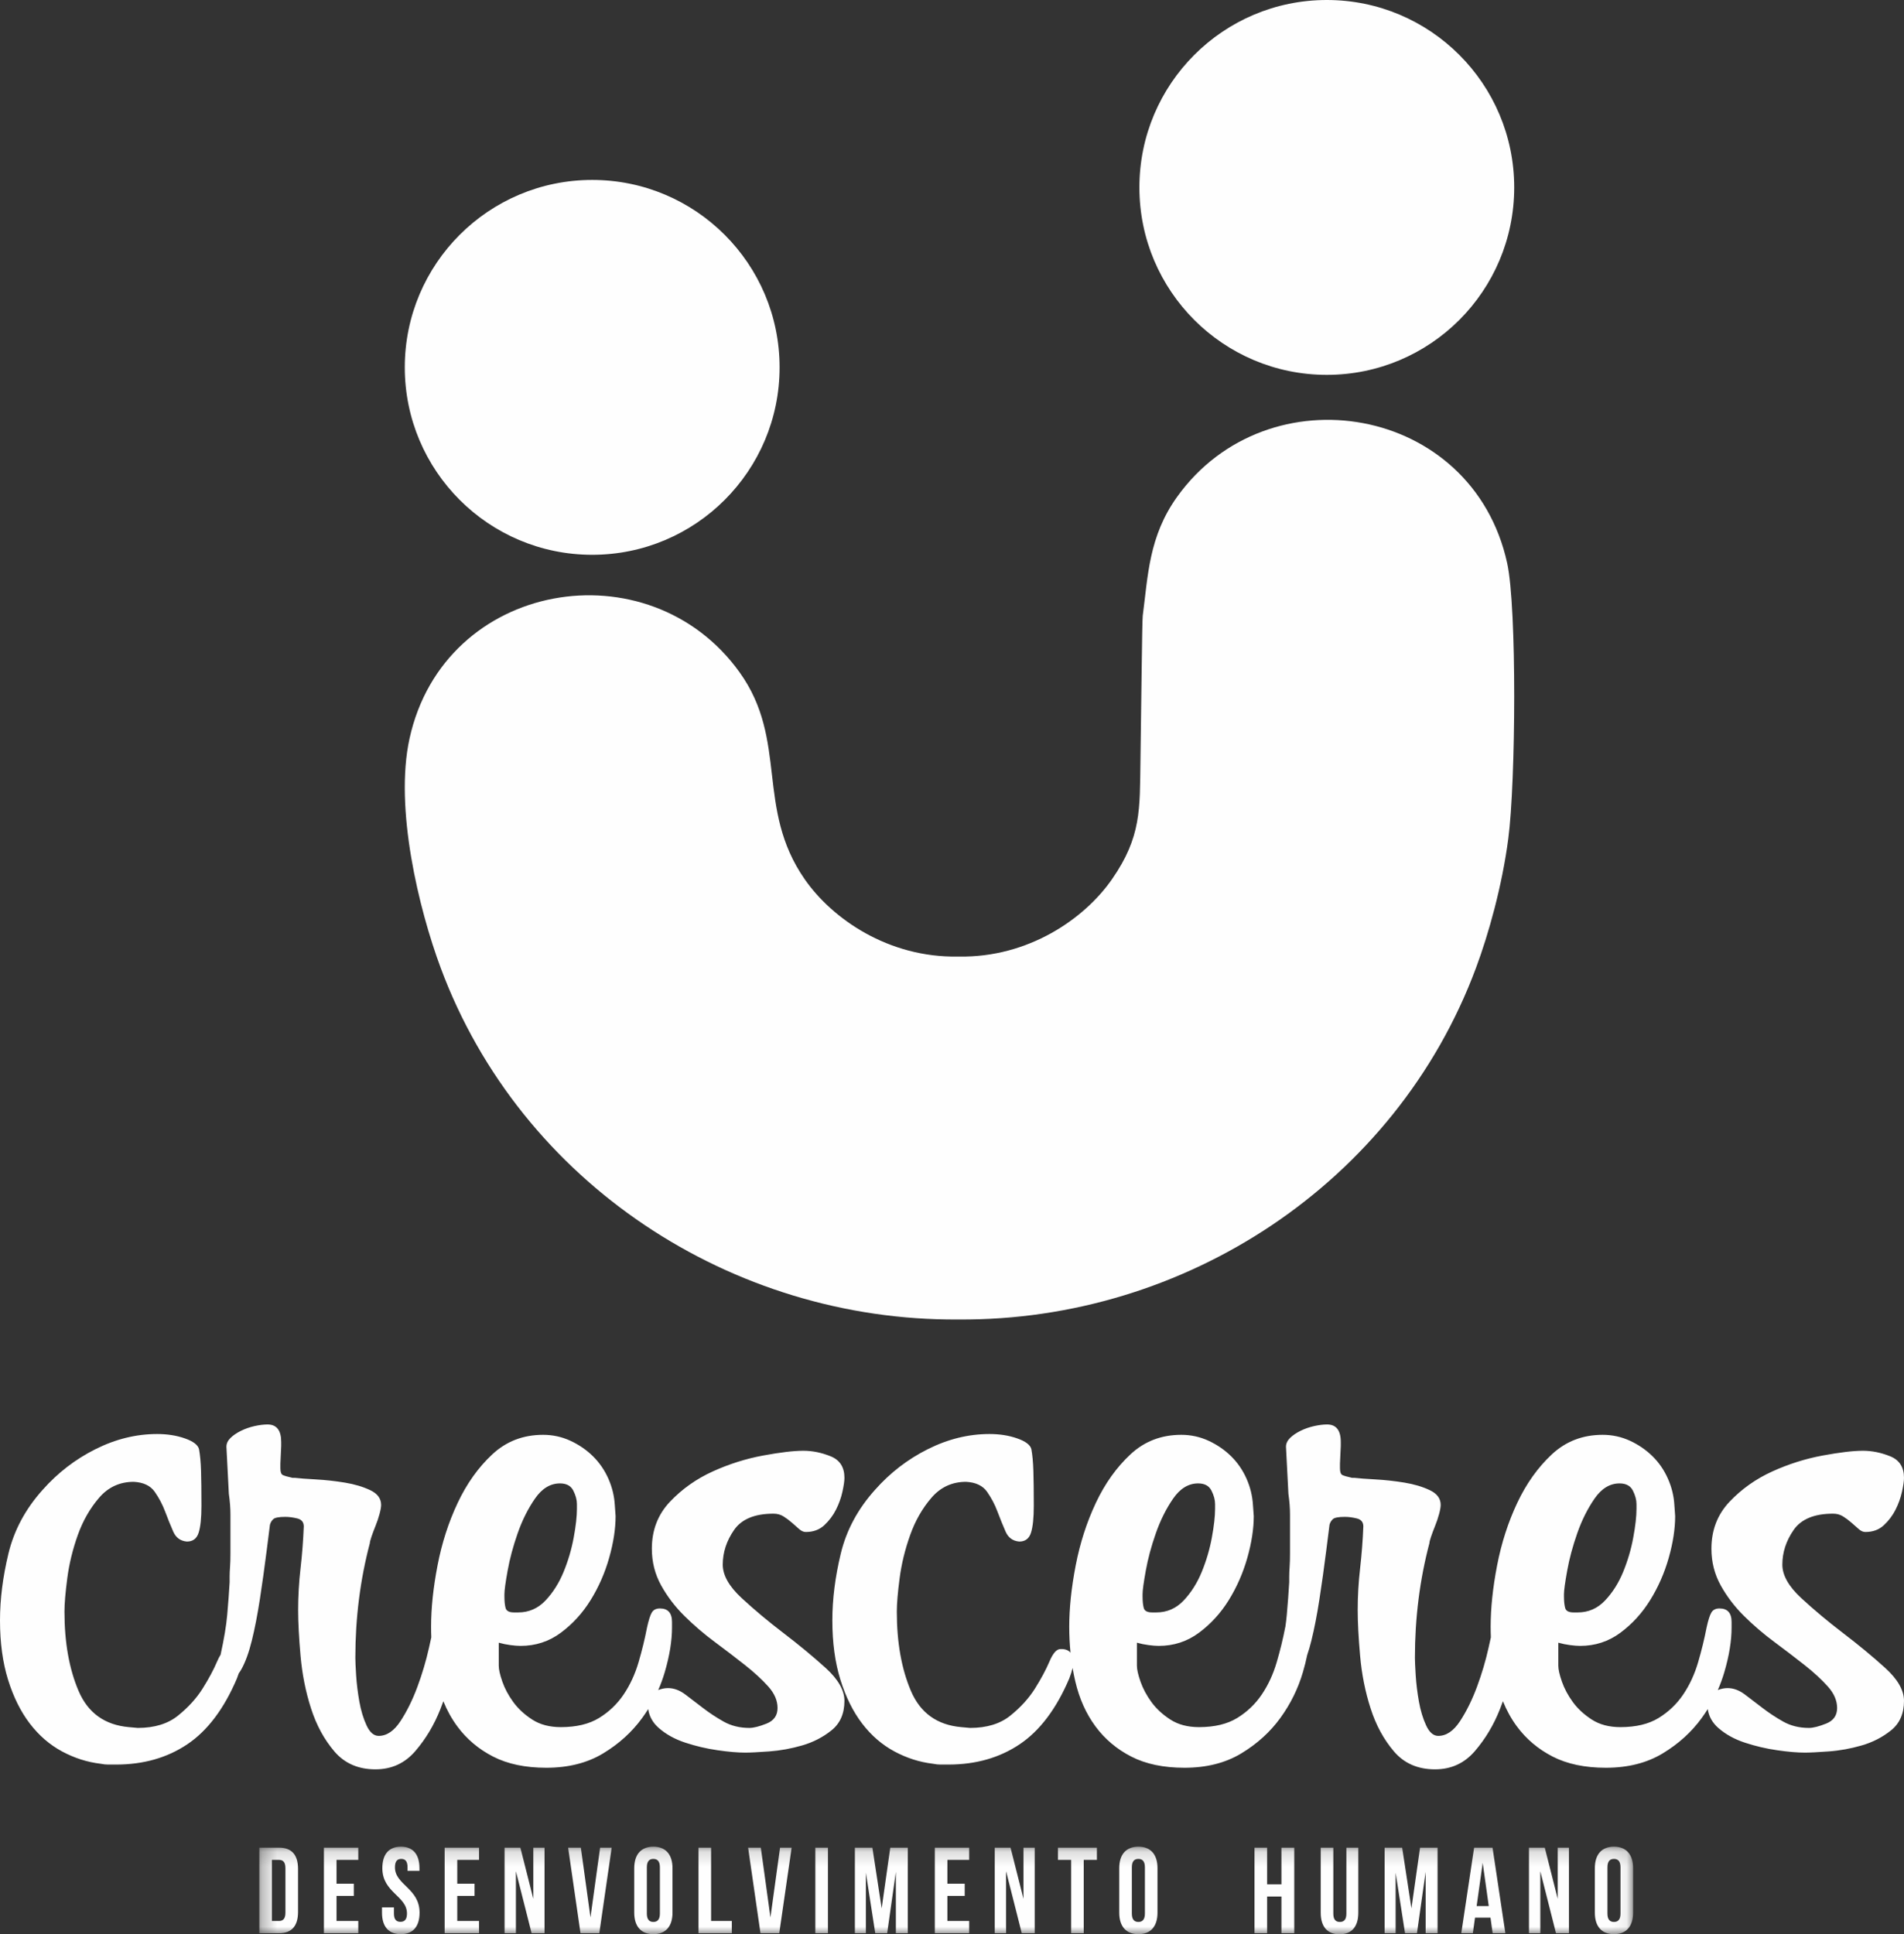 <?xml version="1.0" encoding="UTF-8"?>
<svg width="127px" height="129px" viewBox="0 0 127 129" version="1.1" xmlns="http://www.w3.org/2000/svg" xmlns:xlink="http://www.w3.org/1999/xlink">
    <rect x="0" y="0" width="127" height="129" fill="#333333" stroke="none"/>
    <!-- Generator: Sketch 49.3 (51167) - http://www.bohemiancoding.com/sketch -->
    <title>logo</title>
    <desc>Created with Sketch.</desc>
    <defs>
        <polygon id="path-1" points="0.297 0.158 91.93 0.158 91.93 6 0.297 6"></polygon>
    </defs>
    <g id="Layout" stroke="none" stroke-width="1" fill="none" fill-rule="evenodd">
        <g id="Layout-Home" transform="translate(-222, -15)">
            <g id="logo" transform="translate(222, 15)">
                <path d="M39.5,12 C46.403,12 52,17.596 52,24.5 C52,31.403 46.403,37 39.5,37 C32.597,37 27,31.403 27,24.5 C27,17.596 32.597,12 39.5,12" id="Fill-1" fill="#FEFEFE"></path>
                <path d="M63.892,88 L63.923,87.999 L63.955,88 L63.955,87.999 C78.996,88.099 93.092,78.939 98.448,64.559 C99.291,62.296 100.189,59.108 100.606,55.927 C101.103,52.146 101.184,40.543 100.532,37.561 C98.22,26.99 84.566,24.699 78.515,33.136 C76.625,35.77 76.574,38.396 76.223,41.061 C76.179,41.4 76.129,46.933 76.07,50.74 C76.021,53.951 76.144,55.804 74.167,58.644 C72.332,61.281 68.593,63.874 63.955,63.795 L63.955,63.795 L63.923,63.795 L63.892,63.795 L63.892,63.795 C59.253,63.874 55.514,61.281 53.679,58.644 C50.378,53.902 52.592,49.382 49.332,44.837 C43.281,36.4 29.627,38.691 27.315,49.262 C26.301,53.894 27.933,60.623 29.399,64.559 C34.754,78.939 48.851,88.099 63.892,87.999 L63.892,88 Z" id="Fill-3" fill="#FEFEFE"></path>
                <path d="M88.5,0 C95.404,0 101,5.597 101,12.5 C101,19.403 95.404,25 88.5,25 C81.596,25 76,19.403 76,12.5 C76,5.597 81.596,0 88.5,0" id="Fill-5" fill="#FEFEFE"></path>
                <path d="M15.801,111.945 C14.941,113.963 13.839,115.424 12.496,116.327 C11.152,117.23 9.567,117.681 7.739,117.681 L7.202,117.681 C7.059,117.681 6.897,117.664 6.718,117.628 C5.822,117.522 4.962,117.248 4.138,116.805 C3.314,116.362 2.598,115.742 1.989,114.946 C1.379,114.149 0.896,113.175 0.537,112.024 C0.179,110.873 0,109.554 0,108.067 C0,106.651 0.188,105.163 0.564,103.605 C0.941,102.047 1.702,100.63 2.848,99.356 C3.852,98.222 5.025,97.32 6.369,96.647 C7.712,95.974 9.083,95.637 10.48,95.637 C11.161,95.637 11.779,95.735 12.335,95.93 C12.89,96.124 13.203,96.364 13.275,96.647 C13.347,97.036 13.392,97.523 13.41,98.108 C13.427,98.692 13.436,99.462 13.436,100.418 C13.436,101.233 13.374,101.835 13.248,102.224 C13.123,102.613 12.863,102.808 12.469,102.808 C12.039,102.773 11.734,102.552 11.555,102.144 C11.376,101.737 11.197,101.294 11.018,100.817 C10.839,100.339 10.606,99.896 10.319,99.488 C10.033,99.081 9.567,98.86 8.922,98.825 C7.99,98.825 7.22,99.179 6.611,99.887 C6.002,100.595 5.527,101.427 5.186,102.383 C4.846,103.339 4.613,104.296 4.488,105.252 C4.362,106.208 4.3,106.951 4.3,107.483 C4.3,109.537 4.613,111.298 5.24,112.768 C5.867,114.237 6.987,115.043 8.599,115.185 L9.19,115.238 C10.301,115.238 11.197,114.964 11.878,114.414 C12.558,113.866 13.105,113.264 13.517,112.609 C13.929,111.953 14.251,111.352 14.484,110.803 C14.56,110.625 14.636,110.476 14.714,110.355 C14.945,109.302 15.093,108.416 15.156,107.695 C15.228,106.881 15.281,106.155 15.317,105.517 L15.317,105.145 C15.317,104.969 15.326,104.756 15.344,104.508 C15.362,104.26 15.371,103.959 15.371,103.605 L15.371,102.224 L15.371,101.003 C15.371,100.577 15.335,100.117 15.264,99.621 L15.103,96.488 C15.103,96.275 15.192,96.08 15.371,95.903 C15.551,95.726 15.783,95.567 16.07,95.425 C16.357,95.284 16.661,95.177 16.984,95.106 C17.306,95.036 17.593,95 17.844,95 C18.453,95 18.757,95.39 18.757,96.168 L18.757,96.434 L18.703,97.603 L18.703,97.922 C18.703,98.17 18.757,98.32 18.865,98.373 C18.972,98.426 19.187,98.488 19.51,98.559 L19.671,98.559 C19.958,98.594 20.423,98.63 21.068,98.665 C21.713,98.701 22.358,98.772 23.003,98.878 C23.648,98.984 24.212,99.152 24.696,99.382 C25.18,99.612 25.422,99.94 25.422,100.365 C25.422,100.506 25.386,100.71 25.314,100.976 C25.242,101.241 25.153,101.507 25.045,101.773 C24.938,102.038 24.848,102.277 24.777,102.489 C24.705,102.702 24.669,102.844 24.669,102.915 C24.024,105.358 23.702,107.908 23.702,110.564 C23.702,110.776 23.719,111.165 23.755,111.732 C23.791,112.299 23.863,112.883 23.97,113.485 C24.078,114.087 24.239,114.618 24.454,115.078 C24.669,115.539 24.938,115.769 25.26,115.769 C25.798,115.769 26.282,115.442 26.712,114.786 C27.141,114.131 27.518,113.37 27.84,112.502 C28.162,111.635 28.422,110.758 28.619,109.873 C28.674,109.63 28.723,109.404 28.768,109.196 C28.758,108.963 28.754,108.729 28.754,108.492 C28.754,107.253 28.897,105.889 29.184,104.402 C29.47,102.915 29.918,101.525 30.527,100.232 C31.136,98.94 31.907,97.86 32.838,96.992 C33.77,96.124 34.899,95.691 36.224,95.691 C36.869,95.691 37.478,95.824 38.052,96.089 C38.625,96.355 39.127,96.7 39.557,97.125 C39.986,97.55 40.327,98.046 40.578,98.612 C40.829,99.179 40.972,99.763 41.008,100.365 L41.061,101.109 C41.061,101.959 40.918,102.888 40.631,103.897 C40.345,104.907 39.933,105.845 39.395,106.713 C38.858,107.58 38.195,108.306 37.407,108.891 C36.619,109.475 35.723,109.767 34.72,109.767 C34.54,109.767 34.316,109.749 34.048,109.714 C33.779,109.678 33.519,109.625 33.268,109.554 L33.268,111.095 C33.268,111.343 33.349,111.697 33.51,112.157 C33.671,112.618 33.913,113.069 34.236,113.512 C34.558,113.954 34.979,114.344 35.499,114.68 C36.018,115.016 36.654,115.185 37.407,115.185 C38.446,115.185 39.297,114.981 39.96,114.574 C40.623,114.167 41.169,113.644 41.599,113.007 C42.029,112.37 42.36,111.652 42.593,110.856 C42.826,110.059 43.014,109.289 43.157,108.545 C43.265,108.049 43.373,107.713 43.48,107.536 C43.588,107.359 43.766,107.27 44.017,107.27 C44.555,107.27 44.824,107.571 44.824,108.173 L44.824,108.545 C44.824,109.431 44.662,110.422 44.34,111.52 C44.22,111.928 44.075,112.326 43.905,112.712 C44.127,112.625 44.343,112.582 44.555,112.582 C44.949,112.582 45.334,112.724 45.71,113.007 C46.087,113.29 46.481,113.591 46.893,113.91 C47.305,114.228 47.762,114.53 48.263,114.813 C48.765,115.096 49.338,115.238 49.983,115.238 C50.27,115.238 50.655,115.14 51.139,114.946 C51.622,114.751 51.864,114.406 51.864,113.91 C51.864,113.414 51.658,112.936 51.246,112.476 C50.834,112.016 50.314,111.537 49.687,111.041 C49.061,110.546 48.389,110.033 47.672,109.501 C46.956,108.97 46.284,108.395 45.657,107.775 C45.03,107.155 44.51,106.473 44.098,105.73 C43.686,104.986 43.48,104.172 43.48,103.287 C43.48,102.047 43.883,101.003 44.689,100.152 C45.495,99.303 46.445,98.63 47.538,98.134 C48.63,97.638 49.75,97.284 50.897,97.072 C52.043,96.859 52.939,96.753 53.584,96.753 C54.193,96.753 54.802,96.877 55.411,97.125 C56.021,97.373 56.325,97.851 56.325,98.559 C56.325,98.772 56.28,99.081 56.191,99.488 C56.101,99.896 55.958,100.294 55.761,100.684 C55.564,101.073 55.304,101.418 54.982,101.719 C54.659,102.02 54.247,102.171 53.745,102.171 C53.602,102.171 53.459,102.109 53.315,101.985 C53.172,101.861 53.011,101.719 52.832,101.56 C52.652,101.401 52.464,101.259 52.267,101.135 C52.07,101.011 51.846,100.949 51.595,100.949 C50.342,100.949 49.464,101.312 48.962,102.038 C48.46,102.764 48.209,103.535 48.209,104.349 C48.209,105.057 48.63,105.801 49.473,106.58 C50.314,107.359 51.246,108.138 52.267,108.917 C53.288,109.696 54.22,110.466 55.062,111.228 C55.904,111.989 56.325,112.724 56.325,113.432 C56.325,114.282 56.038,114.937 55.465,115.397 C54.892,115.858 54.238,116.194 53.504,116.406 C52.769,116.619 52.034,116.752 51.3,116.805 C50.565,116.858 50.037,116.885 49.714,116.885 C49.213,116.885 48.595,116.832 47.86,116.725 C47.126,116.619 46.409,116.451 45.71,116.22 C45.012,115.99 44.42,115.663 43.937,115.238 C43.541,114.89 43.307,114.471 43.235,113.98 C43.109,114.182 42.976,114.38 42.835,114.574 C42.154,115.512 41.285,116.3 40.228,116.938 C39.172,117.575 37.908,117.894 36.439,117.894 C35.042,117.894 33.86,117.646 32.892,117.15 C31.925,116.654 31.127,115.982 30.501,115.132 C30.128,114.627 29.818,114.069 29.572,113.457 C29.509,113.633 29.442,113.811 29.372,113.99 C28.96,115.034 28.404,115.964 27.706,116.778 C27.007,117.593 26.12,118 25.045,118 C23.899,118 22.985,117.602 22.304,116.805 C21.624,116.008 21.104,115.052 20.746,113.936 C20.387,112.821 20.155,111.652 20.047,110.431 C19.94,109.209 19.886,108.191 19.886,107.377 C19.886,106.456 19.94,105.526 20.047,104.588 C20.155,103.649 20.226,102.72 20.262,101.799 C20.262,101.516 20.119,101.339 19.832,101.268 C19.546,101.197 19.277,101.162 19.026,101.162 C18.596,101.162 18.327,101.215 18.22,101.321 C18.112,101.427 18.041,101.551 18.005,101.693 L17.79,103.393 C17.646,104.526 17.494,105.615 17.333,106.659 C17.171,107.704 16.993,108.625 16.795,109.422 C16.598,110.218 16.365,110.856 16.097,111.334 C16.042,111.432 15.985,111.52 15.926,111.598 C15.891,111.706 15.849,111.822 15.801,111.945 Z M127,113.432 C127,114.282 126.713,114.937 126.14,115.397 C125.567,115.858 124.913,116.194 124.178,116.406 C123.444,116.619 122.71,116.752 121.975,116.805 C121.24,116.858 120.712,116.885 120.389,116.885 C119.888,116.885 119.27,116.832 118.535,116.725 C117.8,116.619 117.084,116.451 116.385,116.22 C115.686,115.99 115.096,115.663 114.612,115.238 C114.216,114.89 113.982,114.471 113.91,113.98 C113.784,114.182 113.651,114.38 113.51,114.574 C112.829,115.512 111.96,116.3 110.903,116.938 C109.847,117.575 108.584,117.894 107.114,117.894 C105.717,117.894 104.535,117.646 103.567,117.15 C102.6,116.654 101.803,115.982 101.175,115.132 C100.803,114.627 100.494,114.069 100.248,113.457 C100.184,113.633 100.117,113.811 100.047,113.99 C99.635,115.034 99.079,115.964 98.381,116.778 C97.682,117.593 96.795,118 95.72,118 C94.574,118 93.66,117.602 92.979,116.805 C92.298,116.008 91.779,115.052 91.421,113.936 C91.062,112.821 90.829,111.652 90.722,110.431 C90.614,109.209 90.561,108.191 90.561,107.377 C90.561,106.456 90.614,105.526 90.722,104.588 C90.829,103.649 90.901,102.72 90.937,101.799 C90.937,101.516 90.794,101.339 90.507,101.268 C90.22,101.197 89.952,101.162 89.701,101.162 C89.271,101.162 89.002,101.215 88.895,101.321 C88.787,101.427 88.715,101.551 88.68,101.693 L88.465,103.393 C88.322,104.526 88.169,105.615 88.008,106.659 C87.847,107.704 87.668,108.625 87.47,109.422 C87.385,109.769 87.292,110.086 87.193,110.372 C87.118,110.741 87.023,111.123 86.906,111.52 C86.584,112.618 86.082,113.636 85.401,114.574 C84.72,115.512 83.852,116.3 82.794,116.938 C81.738,117.575 80.475,117.894 79.006,117.894 C77.608,117.894 76.426,117.646 75.458,117.15 C74.491,116.654 73.694,115.982 73.067,115.132 C72.44,114.282 71.992,113.282 71.723,112.13 C71.655,111.837 71.595,111.54 71.544,111.239 C71.5,111.437 71.426,111.672 71.32,111.945 C70.46,113.963 69.358,115.424 68.015,116.327 C66.671,117.23 65.086,117.681 63.258,117.681 L62.721,117.681 C62.577,117.681 62.416,117.664 62.237,117.628 C61.341,117.522 60.481,117.248 59.657,116.805 C58.833,116.362 58.117,115.742 57.507,114.946 C56.898,114.149 56.415,113.175 56.057,112.024 C55.698,110.873 55.519,109.554 55.519,108.067 C55.519,106.651 55.707,105.163 56.083,103.605 C56.459,102.047 57.221,100.63 58.368,99.356 C59.371,98.222 60.544,97.32 61.888,96.647 C63.231,95.974 64.602,95.637 65.999,95.637 C66.68,95.637 67.298,95.735 67.853,95.93 C68.409,96.124 68.722,96.364 68.794,96.647 C68.866,97.036 68.91,97.523 68.928,98.108 C68.946,98.692 68.955,99.462 68.955,100.418 C68.955,101.233 68.893,101.835 68.767,102.224 C68.642,102.613 68.382,102.808 67.988,102.808 C67.558,102.773 67.253,102.552 67.074,102.144 C66.895,101.737 66.716,101.294 66.536,100.817 C66.358,100.339 66.124,99.896 65.838,99.488 C65.551,99.081 65.086,98.86 64.441,98.825 C63.509,98.825 62.739,99.179 62.13,99.887 C61.52,100.595 61.046,101.427 60.706,102.383 C60.365,103.339 60.132,104.296 60.007,105.252 C59.881,106.208 59.819,106.951 59.819,107.483 C59.819,109.537 60.132,111.298 60.759,112.768 C61.386,114.237 62.506,115.043 64.118,115.185 L64.709,115.238 C65.82,115.238 66.716,114.964 67.397,114.414 C68.077,113.866 68.624,113.264 69.036,112.609 C69.448,111.953 69.77,111.352 70.003,110.803 C70.236,110.254 70.478,109.979 70.729,109.979 L70.89,109.979 C71.118,109.997 71.29,110.078 71.406,110.222 C71.349,109.659 71.32,109.082 71.32,108.492 C71.32,107.253 71.463,105.889 71.75,104.402 C72.037,102.915 72.485,101.525 73.094,100.232 C73.702,98.94 74.473,97.86 75.405,96.992 C76.336,96.124 77.465,95.691 78.791,95.691 C79.435,95.691 80.045,95.824 80.618,96.089 C81.191,96.355 81.693,96.7 82.123,97.125 C82.553,97.55 82.893,98.046 83.144,98.612 C83.395,99.179 83.538,99.763 83.574,100.365 L83.628,101.109 C83.628,101.959 83.484,102.888 83.198,103.897 C82.911,104.907 82.499,105.845 81.962,106.713 C81.424,107.58 80.761,108.306 79.973,108.891 C79.185,109.475 78.289,109.767 77.286,109.767 C77.106,109.767 76.883,109.749 76.614,109.714 C76.345,109.678 76.085,109.625 75.834,109.554 L75.834,111.095 C75.834,111.343 75.915,111.697 76.076,112.157 C76.238,112.618 76.48,113.069 76.802,113.512 C77.124,113.954 77.546,114.344 78.065,114.68 C78.585,115.016 79.22,115.185 79.973,115.185 C81.012,115.185 81.863,114.981 82.526,114.574 C83.189,114.167 83.735,113.644 84.165,113.007 C84.595,112.37 84.926,111.652 85.159,110.856 C85.392,110.059 85.58,109.289 85.723,108.545 L85.739,108.475 C85.779,108.196 85.81,107.936 85.831,107.695 C85.903,106.881 85.957,106.155 85.993,105.517 L85.993,105.145 C85.993,104.969 86.001,104.756 86.019,104.508 C86.037,104.26 86.046,103.959 86.046,103.605 L86.046,102.224 L86.046,101.003 C86.046,100.577 86.01,100.117 85.939,99.621 L85.777,96.488 C85.777,96.275 85.867,96.08 86.046,95.903 C86.225,95.726 86.458,95.567 86.745,95.425 C87.031,95.284 87.336,95.177 87.659,95.106 C87.981,95.036 88.267,95 88.518,95 C89.127,95 89.432,95.39 89.432,96.168 L89.432,96.434 L89.378,97.603 L89.378,97.922 C89.378,98.17 89.432,98.32 89.54,98.373 C89.647,98.426 89.862,98.488 90.185,98.559 L90.346,98.559 C90.633,98.594 91.098,98.63 91.743,98.665 C92.388,98.701 93.033,98.772 93.678,98.878 C94.323,98.984 94.887,99.152 95.371,99.382 C95.855,99.612 96.096,99.94 96.096,100.365 C96.096,100.506 96.061,100.71 95.989,100.976 C95.917,101.241 95.828,101.507 95.72,101.773 C95.613,102.038 95.523,102.277 95.452,102.489 C95.38,102.702 95.344,102.844 95.344,102.915 C94.699,105.358 94.377,107.908 94.377,110.564 C94.377,110.776 94.395,111.165 94.43,111.732 C94.466,112.299 94.538,112.883 94.645,113.485 C94.753,114.087 94.914,114.618 95.129,115.078 C95.344,115.539 95.613,115.769 95.935,115.769 C96.473,115.769 96.956,115.442 97.387,114.786 C97.816,114.131 98.192,113.37 98.515,112.502 C98.838,111.635 99.097,110.758 99.294,109.873 C99.349,109.63 99.398,109.404 99.443,109.196 C99.433,108.963 99.429,108.729 99.429,108.492 C99.429,107.253 99.572,105.889 99.859,104.402 C100.146,102.915 100.593,101.525 101.202,100.232 C101.811,98.94 102.582,97.86 103.513,96.992 C104.445,96.124 105.573,95.691 106.899,95.691 C107.544,95.691 108.153,95.824 108.727,96.089 C109.3,96.355 109.801,96.7 110.232,97.125 C110.661,97.55 111.002,98.046 111.252,98.612 C111.503,99.179 111.647,99.763 111.683,100.365 L111.736,101.109 C111.736,101.959 111.593,102.888 111.307,103.897 C111.02,104.907 110.608,105.845 110.07,106.713 C109.533,107.58 108.87,108.306 108.082,108.891 C107.293,109.475 106.397,109.767 105.394,109.767 C105.215,109.767 104.991,109.749 104.723,109.714 C104.454,109.678 104.194,109.625 103.943,109.554 L103.943,111.095 C103.943,111.343 104.024,111.697 104.185,112.157 C104.347,112.618 104.588,113.069 104.911,113.512 C105.233,113.954 105.654,114.344 106.174,114.68 C106.694,115.016 107.329,115.185 108.082,115.185 C109.121,115.185 109.972,114.981 110.634,114.574 C111.297,114.167 111.844,113.644 112.274,113.007 C112.704,112.37 113.035,111.652 113.268,110.856 C113.501,110.059 113.689,109.289 113.832,108.545 C113.94,108.049 114.047,107.713 114.155,107.536 C114.263,107.359 114.442,107.27 114.692,107.27 C115.23,107.27 115.499,107.571 115.499,108.173 L115.499,108.545 C115.499,109.431 115.338,110.422 115.015,111.52 C114.895,111.928 114.75,112.326 114.581,112.712 C114.801,112.625 115.018,112.582 115.23,112.582 C115.624,112.582 116.009,112.724 116.385,113.007 C116.761,113.29 117.156,113.591 117.568,113.91 C117.98,114.228 118.437,114.53 118.938,114.813 C119.44,115.096 120.013,115.238 120.658,115.238 C120.945,115.238 121.33,115.14 121.814,114.946 C122.298,114.751 122.539,114.406 122.539,113.91 C122.539,113.414 122.333,112.936 121.921,112.476 C121.509,112.016 120.99,111.537 120.363,111.041 C119.736,110.546 119.064,110.033 118.347,109.501 C117.63,108.97 116.959,108.395 116.332,107.775 C115.705,107.155 115.185,106.473 114.773,105.73 C114.361,104.986 114.155,104.172 114.155,103.287 C114.155,102.047 114.558,101.003 115.364,100.152 C116.17,99.303 117.12,98.63 118.213,98.134 C119.305,97.638 120.425,97.284 121.572,97.072 C122.718,96.859 123.614,96.753 124.259,96.753 C124.868,96.753 125.477,96.877 126.086,97.125 C126.696,97.373 127,97.851 127,98.559 C127,98.772 126.955,99.081 126.866,99.488 C126.776,99.896 126.633,100.294 126.436,100.684 C126.239,101.073 125.979,101.418 125.656,101.719 C125.334,102.02 124.922,102.171 124.42,102.171 C124.277,102.171 124.134,102.109 123.99,101.985 C123.847,101.861 123.686,101.719 123.507,101.56 C123.328,101.401 123.139,101.259 122.942,101.135 C122.745,101.011 122.521,100.949 122.27,100.949 C121.017,100.949 120.139,101.312 119.637,102.038 C119.135,102.764 118.885,103.535 118.885,104.349 C118.885,105.057 119.305,105.801 120.148,106.58 C120.99,107.359 121.921,108.138 122.942,108.917 C123.963,109.696 124.895,110.466 125.737,111.228 C126.579,111.989 127,112.724 127,113.432 Z M109.157,100.312 C109.157,100.028 109.076,99.728 108.915,99.409 C108.754,99.09 108.458,98.931 108.028,98.931 C107.383,98.931 106.828,99.267 106.362,99.94 C105.896,100.613 105.511,101.383 105.206,102.251 C104.902,103.118 104.678,103.951 104.535,104.747 C104.391,105.544 104.319,106.066 104.319,106.314 L104.319,106.473 C104.319,106.792 104.347,107.049 104.4,107.244 C104.454,107.438 104.642,107.536 104.965,107.536 L105.233,107.536 C105.95,107.536 106.559,107.27 107.06,106.739 C107.562,106.208 107.965,105.571 108.27,104.827 C108.574,104.083 108.798,103.322 108.941,102.543 C109.085,101.764 109.157,101.127 109.157,100.63 L109.157,100.312 Z M81.048,100.312 C81.048,100.028 80.967,99.728 80.806,99.409 C80.645,99.09 80.349,98.931 79.919,98.931 C79.274,98.931 78.719,99.267 78.253,99.94 C77.787,100.613 77.402,101.383 77.098,102.251 C76.793,103.118 76.569,103.951 76.426,104.747 C76.282,105.544 76.211,106.066 76.211,106.314 L76.211,106.473 C76.211,106.792 76.238,107.049 76.291,107.244 C76.345,107.438 76.533,107.536 76.856,107.536 L77.124,107.536 C77.841,107.536 78.45,107.27 78.952,106.739 C79.453,106.208 79.857,105.571 80.161,104.827 C80.466,104.083 80.689,103.322 80.833,102.543 C80.976,101.764 81.048,101.127 81.048,100.63 L81.048,100.312 Z M38.482,100.312 C38.482,100.028 38.401,99.728 38.24,99.409 C38.079,99.09 37.783,98.931 37.353,98.931 C36.708,98.931 36.153,99.267 35.687,99.94 C35.221,100.613 34.836,101.383 34.531,102.251 C34.227,103.118 34.003,103.951 33.86,104.747 C33.716,105.544 33.645,106.066 33.645,106.314 L33.645,106.473 C33.645,106.792 33.671,107.049 33.725,107.244 C33.779,107.438 33.967,107.536 34.29,107.536 L34.558,107.536 C35.275,107.536 35.884,107.27 36.386,106.739 C36.887,106.208 37.29,105.571 37.595,104.827 C37.9,104.083 38.123,103.322 38.267,102.543 C38.41,101.764 38.482,101.127 38.482,100.63 L38.482,100.312 Z" id="Fill-7" fill="#FEFEFE"></path>
                <g id="Group-11" transform="translate(17, 123)">
                    <mask id="mask-2" fill="white">
                        <use xlink:href="#path-1"></use>
                    </mask>
                    <g id="Clip-10"></g>
                    <path d="M0.297,5.927 L1.626,5.927 C2.467,5.927 2.879,5.43 2.879,4.517 L2.879,1.633 C2.879,0.72 2.467,0.224 1.626,0.224 L0.297,0.224 L0.297,5.927 Z M1.611,1.038 C1.878,1.038 2.039,1.185 2.039,1.593 L2.039,4.558 C2.039,4.965 1.878,5.112 1.611,5.112 L1.138,5.112 L1.138,1.038 L1.611,1.038 Z M5.447,1.038 L6.898,1.038 L6.898,0.224 L4.606,0.224 L4.606,5.927 L6.898,5.927 L6.898,5.112 L5.447,5.112 L5.447,3.442 L6.6,3.442 L6.6,2.627 L5.447,2.627 L5.447,1.038 Z M8.503,1.593 C8.503,3.222 10.146,3.442 10.146,4.615 C10.146,5.022 9.978,5.169 9.71,5.169 C9.443,5.169 9.275,5.022 9.275,4.615 L9.275,4.207 L8.48,4.207 L8.48,4.558 C8.48,5.471 8.908,5.992 9.733,5.992 C10.558,5.992 10.986,5.471 10.986,4.558 C10.986,2.928 9.343,2.709 9.343,1.535 C9.343,1.128 9.496,0.973 9.763,0.973 C10.031,0.973 10.184,1.128 10.184,1.535 L10.184,1.772 L10.978,1.772 L10.978,1.593 C10.978,0.68 10.558,0.158 9.741,0.158 C8.923,0.158 8.503,0.68 8.503,1.593 Z M13.5,1.038 L14.952,1.038 L14.952,0.224 L12.659,0.224 L12.659,5.927 L14.952,5.927 L14.952,5.112 L13.5,5.112 L13.5,3.442 L14.654,3.442 L14.654,2.627 L13.5,2.627 L13.5,1.038 Z M18.459,5.927 L19.322,5.927 L19.322,0.224 L18.573,0.224 L18.573,3.637 L17.71,0.224 L16.656,0.224 L16.656,5.927 L17.412,5.927 L17.412,1.796 L18.459,5.927 Z M21.744,0.224 L20.896,0.224 L21.721,5.927 L22.974,5.927 L23.799,0.224 L23.028,0.224 L22.386,4.876 L21.744,0.224 Z M26.145,1.535 C26.145,1.128 26.314,0.973 26.581,0.973 C26.848,0.973 27.016,1.128 27.016,1.535 L27.016,4.615 C27.016,5.022 26.848,5.177 26.581,5.177 C26.314,5.177 26.145,5.022 26.145,4.615 L26.145,1.535 Z M25.305,4.558 C25.305,5.471 25.756,5.992 26.581,5.992 C27.406,5.992 27.857,5.471 27.857,4.558 L27.857,1.593 C27.857,0.68 27.406,0.158 26.581,0.158 C25.756,0.158 25.305,0.68 25.305,1.593 L25.305,4.558 Z M29.591,5.927 L31.814,5.927 L31.814,5.112 L30.432,5.112 L30.432,0.224 L29.591,0.224 L29.591,5.927 Z M33.748,0.224 L32.9,0.224 L33.725,5.927 L34.978,5.927 L35.803,0.224 L35.031,0.224 L34.39,4.876 L33.748,0.224 Z M37.385,5.927 L38.225,5.927 L38.225,0.224 L37.385,0.224 L37.385,5.927 Z M41.19,0.224 L40.022,0.224 L40.022,5.927 L40.755,5.927 L40.755,1.894 L41.381,5.927 L42.176,5.927 L42.756,1.837 L42.756,5.927 L43.551,5.927 L43.551,0.224 L42.382,0.224 L41.809,4.273 L41.19,0.224 Z M46.194,1.038 L47.646,1.038 L47.646,0.224 L45.354,0.224 L45.354,5.927 L47.646,5.927 L47.646,5.112 L46.194,5.112 L46.194,3.442 L47.348,3.442 L47.348,2.627 L46.194,2.627 L46.194,1.038 Z M51.154,5.927 L52.017,5.927 L52.017,0.224 L51.268,0.224 L51.268,3.637 L50.405,0.224 L49.351,0.224 L49.351,5.927 L50.107,5.927 L50.107,1.796 L51.154,5.927 Z M53.568,1.038 L54.447,1.038 L54.447,5.927 L55.287,5.927 L55.287,1.038 L56.165,1.038 L56.165,0.224 L53.568,0.224 L53.568,1.038 Z M58.496,1.535 C58.496,1.128 58.664,0.973 58.932,0.973 C59.199,0.973 59.367,1.128 59.367,1.535 L59.367,4.615 C59.367,5.022 59.199,5.177 58.932,5.177 C58.664,5.177 58.496,5.022 58.496,4.615 L58.496,1.535 Z M57.656,4.558 C57.656,5.471 58.107,5.992 58.932,5.992 C59.757,5.992 60.207,5.471 60.207,4.558 L60.207,1.593 C60.207,0.68 59.757,0.158 58.932,0.158 C58.107,0.158 57.656,0.68 57.656,1.593 L57.656,4.558 Z M67.519,3.483 L68.474,3.483 L68.474,5.927 L69.329,5.927 L69.329,0.224 L68.474,0.224 L68.474,2.668 L67.519,2.668 L67.519,0.224 L66.678,0.224 L66.678,5.927 L67.519,5.927 L67.519,3.483 Z M71.095,0.224 L71.095,4.566 C71.095,5.478 71.523,6 72.348,6 C73.173,6 73.601,5.478 73.601,4.566 L73.601,0.224 L72.806,0.224 L72.806,4.623 C72.806,5.031 72.638,5.177 72.37,5.177 C72.103,5.177 71.935,5.031 71.935,4.623 L71.935,0.224 L71.095,0.224 Z M76.527,0.224 L75.358,0.224 L75.358,5.927 L76.091,5.927 L76.091,1.894 L76.718,5.927 L77.513,5.927 L78.093,1.837 L78.093,5.927 L78.888,5.927 L78.888,0.224 L77.719,0.224 L77.146,4.273 L76.527,0.224 Z M82.555,0.224 L81.326,0.224 L80.47,5.927 L81.241,5.927 L81.386,4.892 L82.418,4.892 L82.563,5.927 L83.41,5.927 L82.555,0.224 Z M81.898,1.234 L82.303,4.118 L81.494,4.118 L81.898,1.234 Z M86.788,5.927 L87.651,5.927 L87.651,0.224 L86.903,0.224 L86.903,3.637 L86.039,0.224 L84.985,0.224 L84.985,5.927 L85.742,5.927 L85.742,1.796 L86.788,5.927 Z M90.219,1.535 C90.219,1.128 90.387,0.973 90.654,0.973 C90.922,0.973 91.09,1.128 91.09,1.535 L91.09,4.615 C91.09,5.022 90.922,5.177 90.654,5.177 C90.387,5.177 90.219,5.022 90.219,4.615 L90.219,1.535 Z M89.379,4.558 C89.379,5.471 89.829,5.992 90.654,5.992 C91.479,5.992 91.93,5.471 91.93,4.558 L91.93,1.593 C91.93,0.68 91.479,0.158 90.654,0.158 C89.829,0.158 89.379,0.68 89.379,1.593 L89.379,4.558 Z" id="Fill-9" fill="#FEFEFE" mask="url(#mask-2)"></path>
                </g>
            </g>
        </g>
    </g>
</svg>